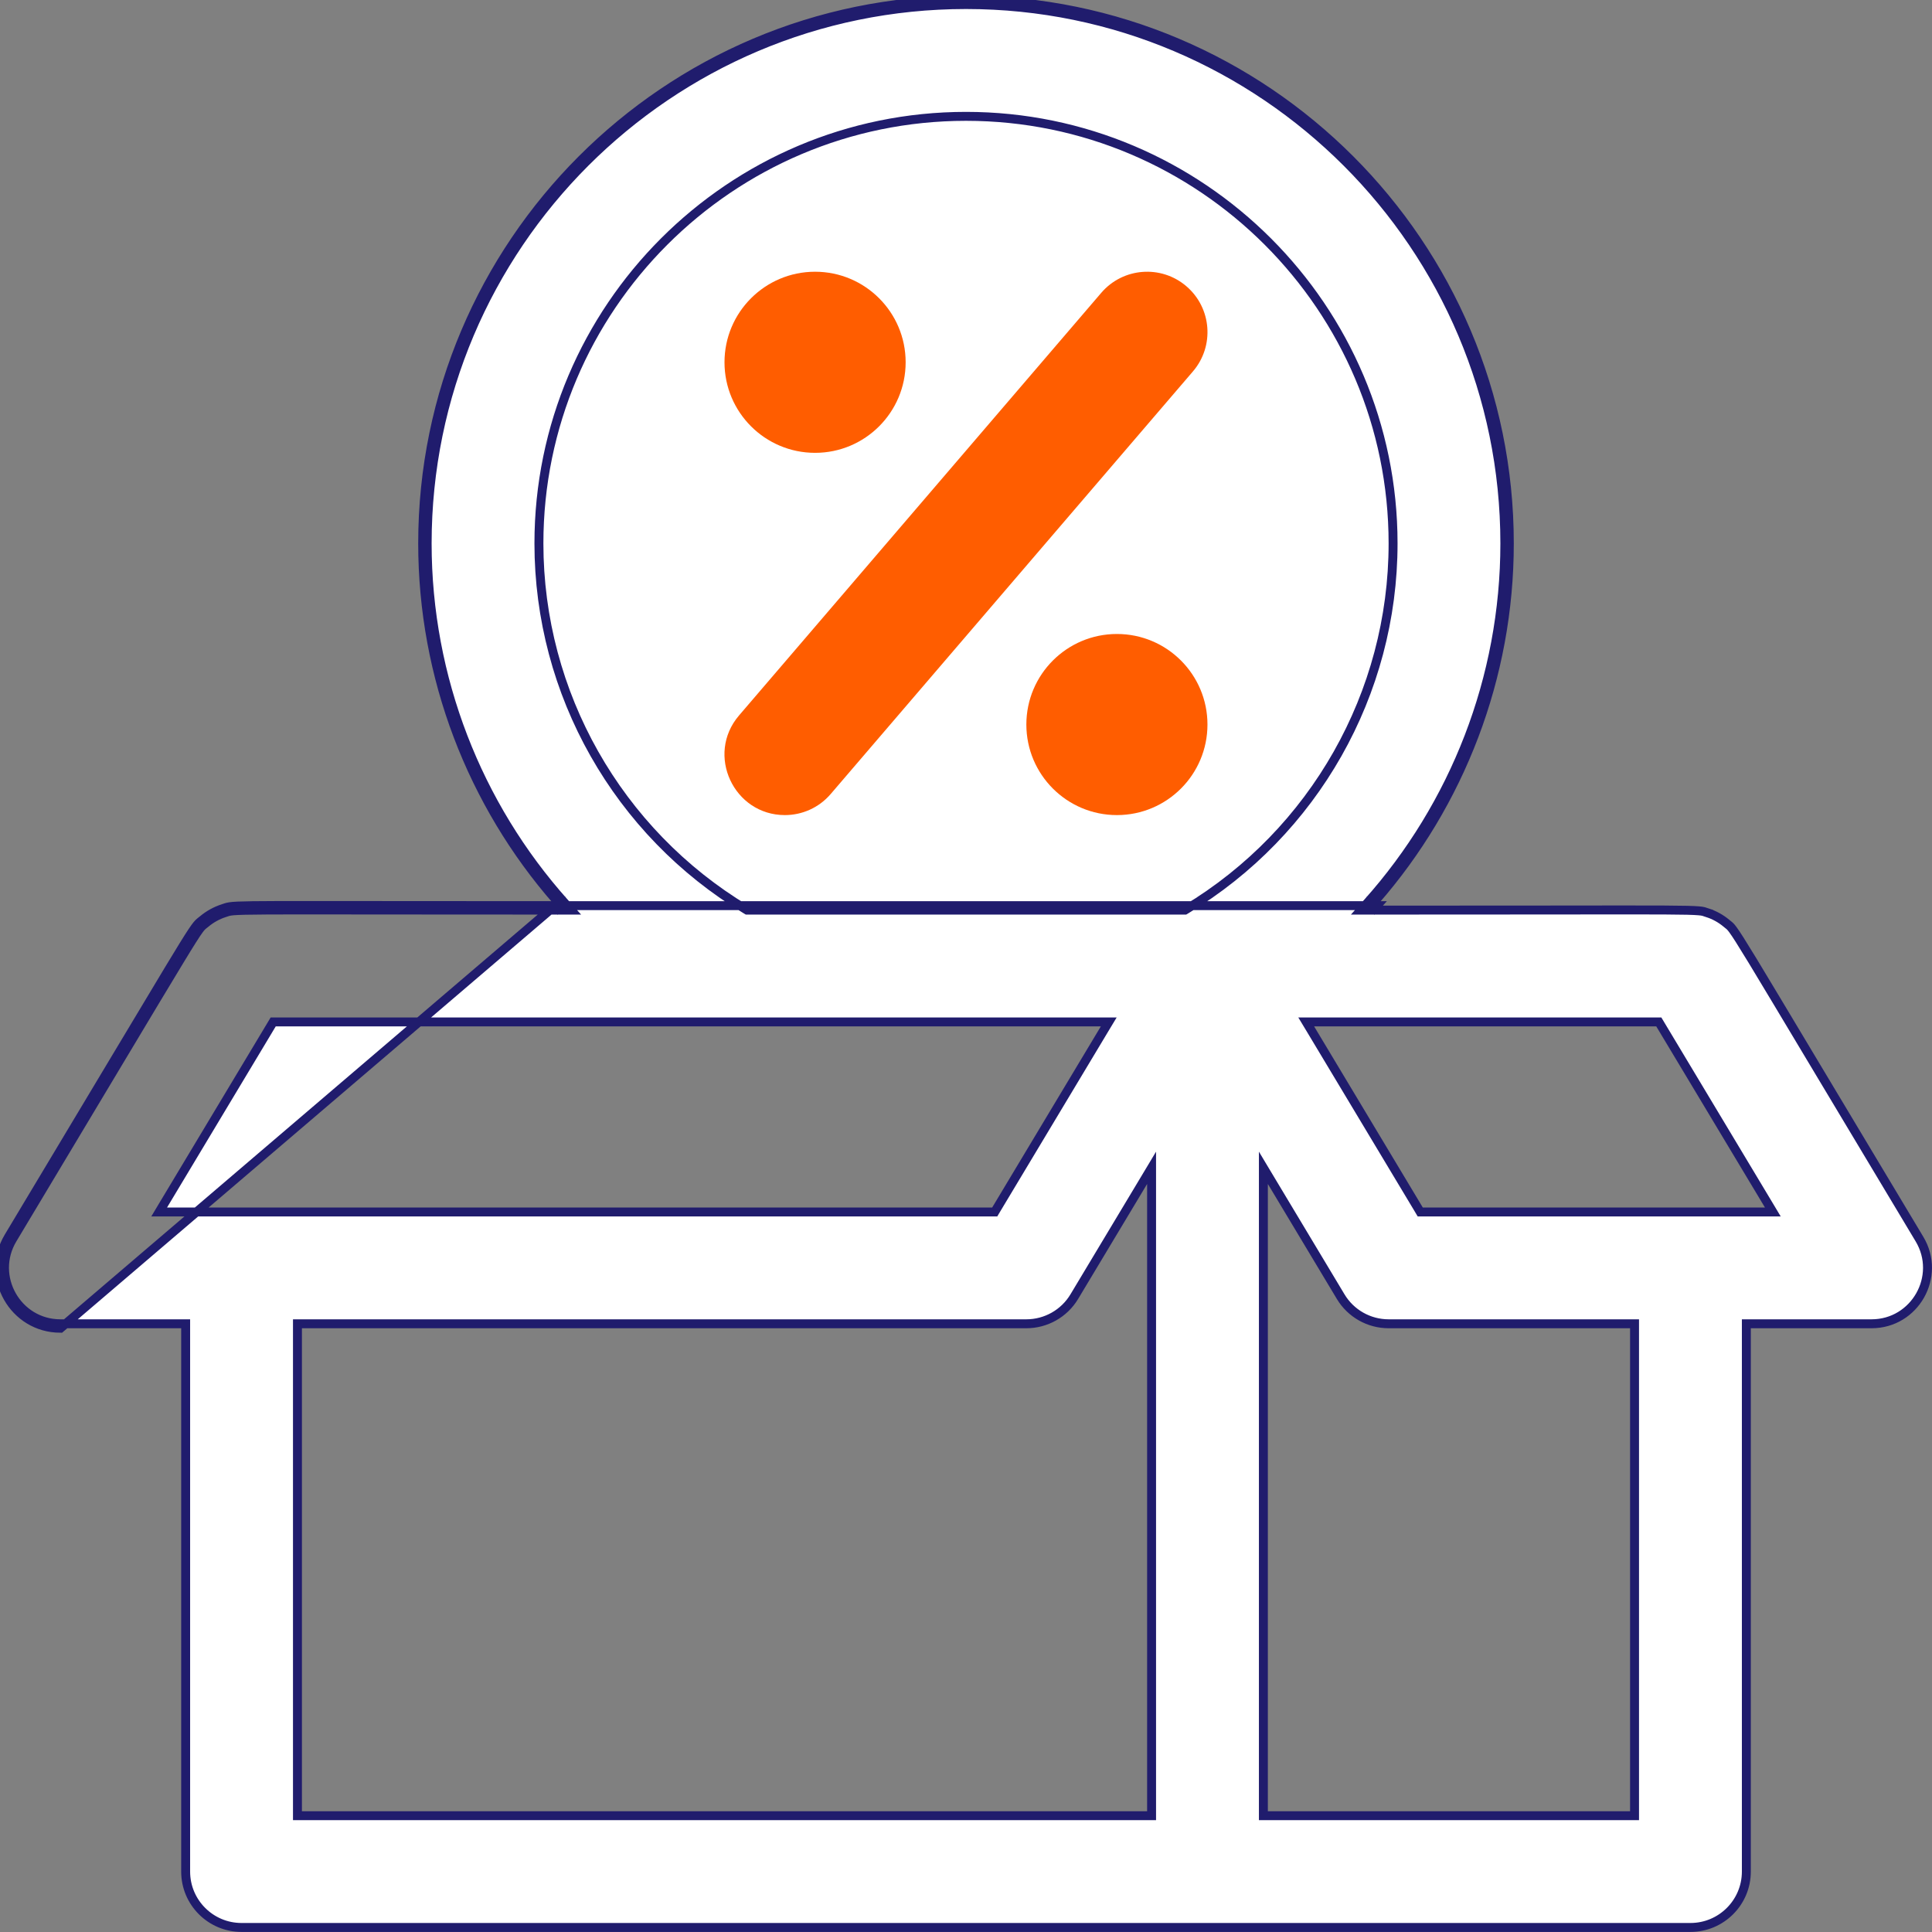 <svg width="54" height="54" viewBox="0 0 54 54" fill="none" xmlns="http://www.w3.org/2000/svg">
<rect x="0" y="0" width="54" height="54" fill="#808080" stroke="none"/>
<g clip-path="url(#clip0)">
<path d="M15.515 25.313C6.887 25.313 6.58 25.284 6.31 25.369C6.285 25.377 6.261 25.386 6.231 25.396C6.032 25.46 5.836 25.567 5.67 25.706C5.642 25.73 5.619 25.746 5.597 25.764C5.382 25.94 5.252 26.22 0.242 34.569C-0.432 35.693 0.38 37.125 1.689 37.125L15.515 25.313ZM15.515 25.313C15.54 25.341 15.564 25.369 15.589 25.396L15.682 25.313V25.188C15.645 25.188 15.608 25.188 15.572 25.188C13.187 22.46 11.814 18.922 11.814 15.189C11.814 6.815 18.626 0.002 27 0.002C35.374 0.002 42.186 6.815 42.186 15.189C42.186 18.922 40.813 22.46 38.428 25.188C38.392 25.188 38.355 25.188 38.318 25.188V25.313L38.411 25.396C38.436 25.369 38.46 25.341 38.485 25.313H15.515ZM47.731 25.515L47.77 25.396L47.731 25.515C47.922 25.577 48.1 25.677 48.25 25.802C48.269 25.818 48.285 25.83 48.298 25.841C48.345 25.878 48.371 25.898 48.434 25.984C48.523 26.104 48.672 26.338 48.988 26.857C49.327 27.416 49.855 28.298 50.702 29.713C51.425 30.921 52.381 32.518 53.65 34.633C54.274 35.673 53.523 37 52.311 37H48.936H48.811V37.125V52.311C48.811 53.174 48.111 53.873 47.248 53.873H6.751C5.889 53.873 5.189 53.174 5.189 52.311V37.125V37H5.064H1.689C0.477 37 -0.274 35.674 0.35 34.633C1.62 32.516 2.577 30.918 3.3 29.708C4.147 28.294 4.675 27.412 5.014 26.855C5.329 26.335 5.478 26.102 5.566 25.983C5.629 25.898 5.654 25.878 5.701 25.841C5.715 25.83 5.731 25.818 5.75 25.802L5.75 25.802C5.904 25.673 6.086 25.574 6.269 25.515L6.269 25.515C6.285 25.51 6.299 25.505 6.311 25.501C6.373 25.48 6.409 25.467 6.524 25.457C6.672 25.445 6.938 25.438 7.498 25.435C8.093 25.432 9.013 25.433 10.464 25.435C11.744 25.436 13.436 25.438 15.682 25.438H15.962L15.775 25.23C13.343 22.508 11.939 18.948 11.939 15.189C11.939 6.884 18.695 0.127 27 0.127C35.305 0.127 42.061 6.884 42.061 15.189C42.061 18.948 40.657 22.508 38.224 25.23L38.038 25.438H38.318C40.556 25.438 42.245 25.436 43.523 25.435C44.993 25.433 45.92 25.432 46.516 25.435C47.074 25.438 47.337 25.445 47.482 25.458C47.592 25.467 47.626 25.479 47.685 25.5C47.699 25.504 47.714 25.509 47.731 25.515ZM33.086 25.438H33.12L33.15 25.42C36.73 23.265 38.937 19.383 38.937 15.189C38.937 8.607 33.582 3.252 27 3.252C20.418 3.252 15.063 8.607 15.063 15.189C15.063 19.383 17.27 23.265 20.85 25.42L20.88 25.438H20.914H33.086ZM7.707 28.563H7.636L7.6 28.623L4.562 33.686L4.449 33.875H4.67H27.732H27.803L27.839 33.814L30.876 28.752L30.99 28.563H30.769H7.707ZM8.439 37H8.314V37.125V50.624V50.749H8.439H32.062H32.187V50.624V33.092V32.641L31.955 33.028L30.027 36.241C29.745 36.712 29.236 37 28.687 37H8.439ZM45.561 50.749H45.686V50.624V37.125V37H45.561H38.812C38.263 37 37.754 36.712 37.472 36.241L35.544 33.028L35.312 32.641V33.092V50.624V50.749H35.437H45.561ZM39.66 33.814L39.696 33.875H39.767H49.331H49.551L49.438 33.686L46.4 28.623L46.364 28.563H46.293H36.73H36.509L36.623 28.752L39.66 33.814Z" fill="white" stroke="#201C6D" stroke-width="0.25"/>
<path d="M33.16 8.001C32.453 7.395 31.387 7.477 30.781 8.184L20.657 19.996C19.716 21.094 20.51 22.782 21.937 22.782C22.413 22.782 22.885 22.582 23.219 22.192L33.343 10.381C33.95 9.673 33.868 8.608 33.16 8.001Z" fill="#FF5D00"/>
<path d="M31.218 22.782C32.616 22.782 33.749 21.649 33.749 20.251C33.749 18.853 32.616 17.72 31.218 17.72C29.821 17.72 28.687 18.853 28.687 20.251C28.687 21.649 29.821 22.782 31.218 22.782Z" fill="#FF5D00"/>
<path d="M22.782 12.657C24.179 12.657 25.313 11.524 25.313 10.126C25.313 8.728 24.179 7.595 22.782 7.595C21.384 7.595 20.25 8.728 20.25 10.126C20.25 11.524 21.384 12.657 22.782 12.657Z" fill="#FF5D00"/>
</g>
<defs>
<clipPath id="clip0">
<rect width="54" height="54" fill="white"/>
</clipPath>
</defs>
</svg>

